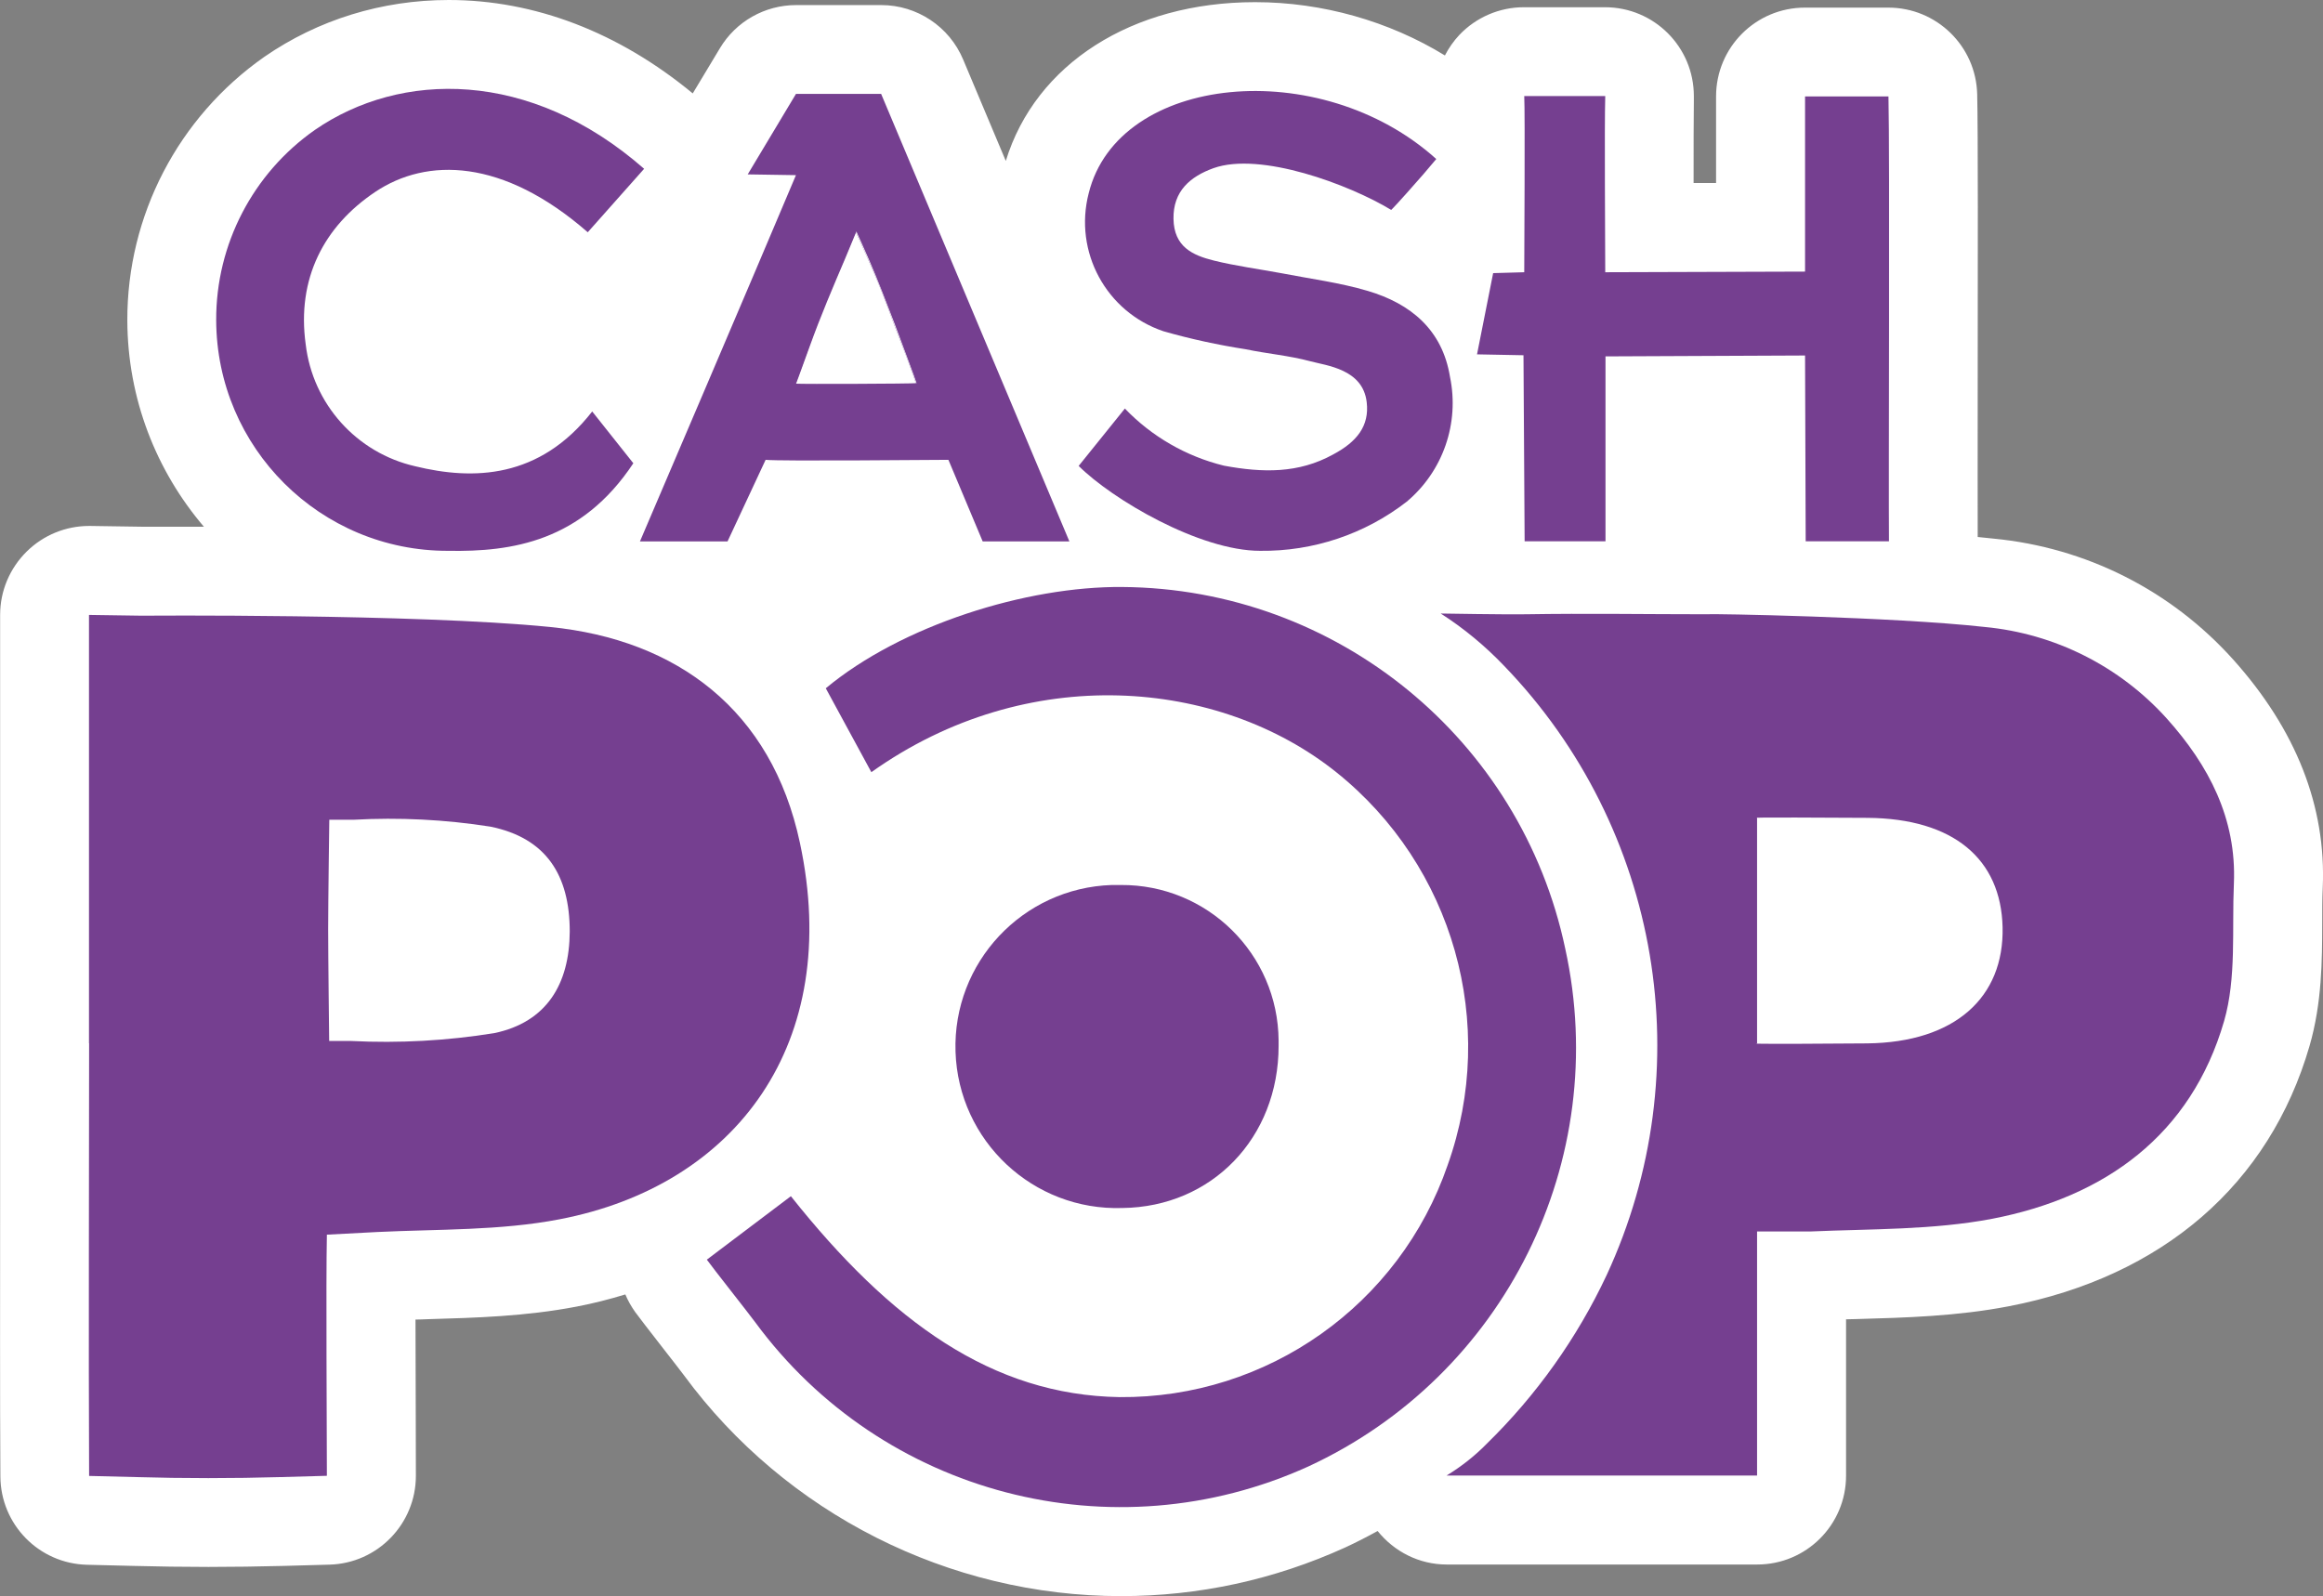 <?xml version="1.0" encoding="UTF-8"?><svg xmlns="http://www.w3.org/2000/svg" width="182.99" height="125.75" viewBox="0 0 182.99 125.75"><rect x="0" y="0" width="182.99" height="125.75" fill="#808080" stroke="none"/><g id="a"/><g id="b"><g id="c"><path d="M175.9,51.95c-4.89-5.44-11.58-8.81-18.85-9.51-.4-.04-.82-.09-1.26-.13-.01-1.97,0-6.7,0-12.15,.01-9.33,.03-19.9-.04-22.73-.09-3.8-3.2-6.83-7-6.83h-6.57c-3.87,0-7,3.13-7,7v6.82h-1.77c0-2.62,0-5.25,.02-6.48,0-.12,0-.25,0-.37,0-3.87-3.13-7-7-7h-6.39c-1.92,0-3.76,.79-5.08,2.18-.46,.49-.84,1.04-1.14,1.62C109.42,1.67,104.17,.17,98.87,.17c-9.71,0-17.3,4.88-19.64,12.51l-3.36-7.99c-1.09-2.6-3.64-4.29-6.45-4.29h-6.71c-2.46,0-4.74,1.29-6,3.4l-2.14,3.56C48.75,2.55,42.13,0,35.35,0c-5.26,0-10.29,1.55-14.53,4.48-6.79,4.76-10.81,12.51-10.79,20.76,.02,6.2,2.29,11.87,6.03,16.26-.56,0-1.1,0-1.61,0-1.81,0-3.01,0-3.32,0l-4.01-.06s-.07,0-.1,0c-1.84,0-3.6,.72-4.91,2.01C.76,44.78,.01,46.57,.01,48.45v33.75c0,3.73,0,7.96,0,12.32,0,7.56-.02,15.37,.02,21.81,.02,3.79,3.04,6.87,6.83,6.96l3.68,.09c1.94,.05,3.92,.08,5.88,.08s3.95-.03,5.91-.08l3.62-.1c3.79-.1,6.81-3.21,6.81-7,0-1.1,0-2.79-.01-4.74,0-2.32-.02-5.06-.02-7.57,.32,0,.64-.02,.97-.03,3.78-.11,7.7-.22,11.71-.99,1.32-.25,2.6-.58,3.85-.96,.2,.48,.46,.94,.77,1.38,.36,.49,1.07,1.41,2.2,2.86,.63,.81,1.42,1.82,1.64,2.12,8.01,10.9,20.89,17.41,34.44,17.41,6.12,0,12.06-1.29,17.65-3.83,.87-.4,1.72-.84,2.56-1.3,1.3,1.62,3.27,2.64,5.44,2.64h24.46c3.87,0,7-3.13,7-7v-12.32c.28,0,.56-.02,.84-.02,3.88-.11,7.89-.22,11.99-1.01,12.12-2.34,20.52-9.62,23.68-20.51,.98-3.39,.99-6.72,1-9.66,0-.99,0-1.93,.04-2.81,.28-6.4-2.1-12.45-7.06-17.98Z" style="fill:#fff;"/><path d="M7.01,82.2V48.45l4.09,.06s21.56-.17,32.23,.89c10,1,17.45,6.55,19.68,17,3.38,15.77-5,27-18.94,29.67-4.67,.9-9.54,.77-14.32,1l-4,.21c-.08,3.81,0,15.14,0,19l-3.62,.1c-3.81,.11-7.62,.11-11.43,0l-3.68-.09c-.05-10.16,0-23.97,0-34.09Zm18.84-9h0c0,2.14,.08,8.82,.08,8.82h1.74c3.77,.19,7.55-.02,11.27-.62,4.11-.86,5.92-3.85,5.94-8,0-4.44-1.85-7.38-6.26-8.27-3.57-.56-7.18-.74-10.79-.54h-1.89s-.09,6.48-.09,8.63v-.02Z" style="fill:#753f90;"/><path d="M156.34,49.4c5.52,.52,10.64,3.1,14.35,7.22,3.3,3.68,5.5,7.88,5.28,13-.16,3.63,.21,7.43-.77,10.83-2.61,9-9.4,13.87-18.27,15.58-4.67,.89-9.53,.79-14.32,1h-4.2v19.23h-24.46c1.15-.7,2.22-1.54,3.16-2.5,3.92-3.83,7.12-8.33,9.45-13.29,7.47-16.13,4.27-35.2-8.07-48-1.5-1.57-3.17-2.96-5-4.13,0,0,5.28,.09,6.69,.06,4.8-.08,9.6,0,14.41,0-.04-.06,14.53,.2,21.75,1Zm-17.93,23.64v9.17s-1.54,.08,8.68,0c6.89-.08,10.79-3.61,10.66-9.16-.13-5.37-3.87-8.56-10.64-8.61-10.09-.06-8.7,0-8.7,0v8.6Z" style="fill:#753f90;"/><path d="M88.41,46.25c16.88,.12,31.41,11.98,34.89,28.5,3.66,16.67-4.76,33.64-20.25,40.8-15.38,6.98-33.55,2.24-43.56-11.37-.59-.8-3.23-4.13-3.81-4.93l6.62-5c7.88,9.92,15.88,15.67,25.89,15.83,11.65,.1,22.06-7.27,25.85-18.29,3.97-11.13,.45-23.56-8.78-30.95-9.2-7.36-24.31-8.76-36.62,0l-3.59-6.61c5.96-4.96,15.81-8.05,23.36-7.98Z" style="fill:#753f90;"/><path d="M148.8,42.65h-6.56l-.05-14.64-15.72,.07v14.57h-6.37l-.09-14.66-3.66-.07,1.27-6.4,2.45-.07c0-1.33,.07-12.56,0-13.88h6.38c-.07,2.48,0,11.39,0,13.88l15.74-.05V7.6h6.57c.11,4.46,0,30.4,.04,35.05Z" style="fill:#753f90;"/><path d="M99.27,43.4c-4.79,0-11.68-4.07-14.3-6.69h0l3.64-4.52c2.12,2.21,4.83,3.77,7.8,4.5,3.07,.57,5.88,.62,8.6-.88,1.88-1,2.87-2.25,2.65-4.12-.3-2.62-3.17-2.88-4.46-3.23-1.63-.44-3.39-.59-5.06-.94-2.19-.34-4.36-.81-6.49-1.42-4.51-1.52-7.08-6.26-5.89-10.87,2.32-9.4,18.24-10.94,27.38-2.7l-1,1.18c-2.12,2.43-2.55,2.83-2.55,2.83-3.3-2-10.3-4.61-14-3.29-1.83,.66-3.19,1.81-3.15,4s1.49,2.86,3.18,3.28,3.56,.67,5.34,1c2.27,.44,4.58,.74,6.78,1.39,3.38,1,5.88,3.06,6.48,6.77,.76,3.66-.55,7.44-3.41,9.84-3.3,2.56-7.37,3.92-11.54,3.87Z" style="fill:#753f90;"/><path d="M68.41,20.51c-.17-.4-1-2.24-1-2.24,0,0-.75,1.82-.91,2.19-1,2.26-1.94,4.52-2.76,6.84s-1.07,2.93-1.07,2.93h9.48s0-.22-1.74-4.71c-.61-1.67-1.25-3.36-2-5.01Z" style="fill:#753f90;"/><path d="M68.41,20.51c-.17-.4-1-2.24-1-2.24,0,0-.75,1.82-.91,2.19-1,2.26-1.94,4.52-2.76,6.84s-1.07,2.93-1.07,2.93h9.48s0-.22-1.74-4.71c-.61-1.67-1.25-3.36-2-5.01Z" style="fill:#fff;"/><path d="M69.41,7.4h-6.71l-3.8,6.34,3.8,.06c-3.09,7.35-12.29,28.86-12.29,28.86h6.9l3-6.43c1.15,.12,13.24,0,14.4,0l2.7,6.43h6.83L69.41,7.4Zm-6.69,22.8s.19-.49,1.07-2.93,1.8-4.58,2.76-6.84c.16-.37,.91-2.19,.91-2.19,0,0,.83,1.84,1,2.24,.72,1.65,1.36,3.34,2,5,1.69,4.49,1.74,4.71,1.74,4.71-.51,.05-9.01,.08-9.5,.04l.02-.03Z" style="fill:#753f90;"/><path d="M100.72,82.4c0,7.25-5.26,12.7-12.31,12.78-7.03,.23-12.91-5.28-13.14-12.31-.23-7.03,5.28-12.91,12.31-13.14,.23,0,.47,0,.7,0,6.82-.05,12.39,5.43,12.44,12.26,0,.14,0,.28,0,.41Z" style="fill:#753f90;"/><path d="M35.31,43.4c-10.07,.03-18.25-8.11-18.28-18.18-.02-5.96,2.89-11.56,7.77-14.98,6.73-4.65,16.93-4.84,25.94,3.06l-4.44,5c-6.69-5.84-12.68-5.9-16.74-3.18s-6.19,6.85-5.48,12c.55,4.71,4.01,8.57,8.64,9.62,4.55,1.11,9.78,1,13.93-4.32l3.24,4.08c-4.08,6.16-9.55,6.99-14.58,6.9Z" style="fill:#753f90;"/></g></g></svg>
